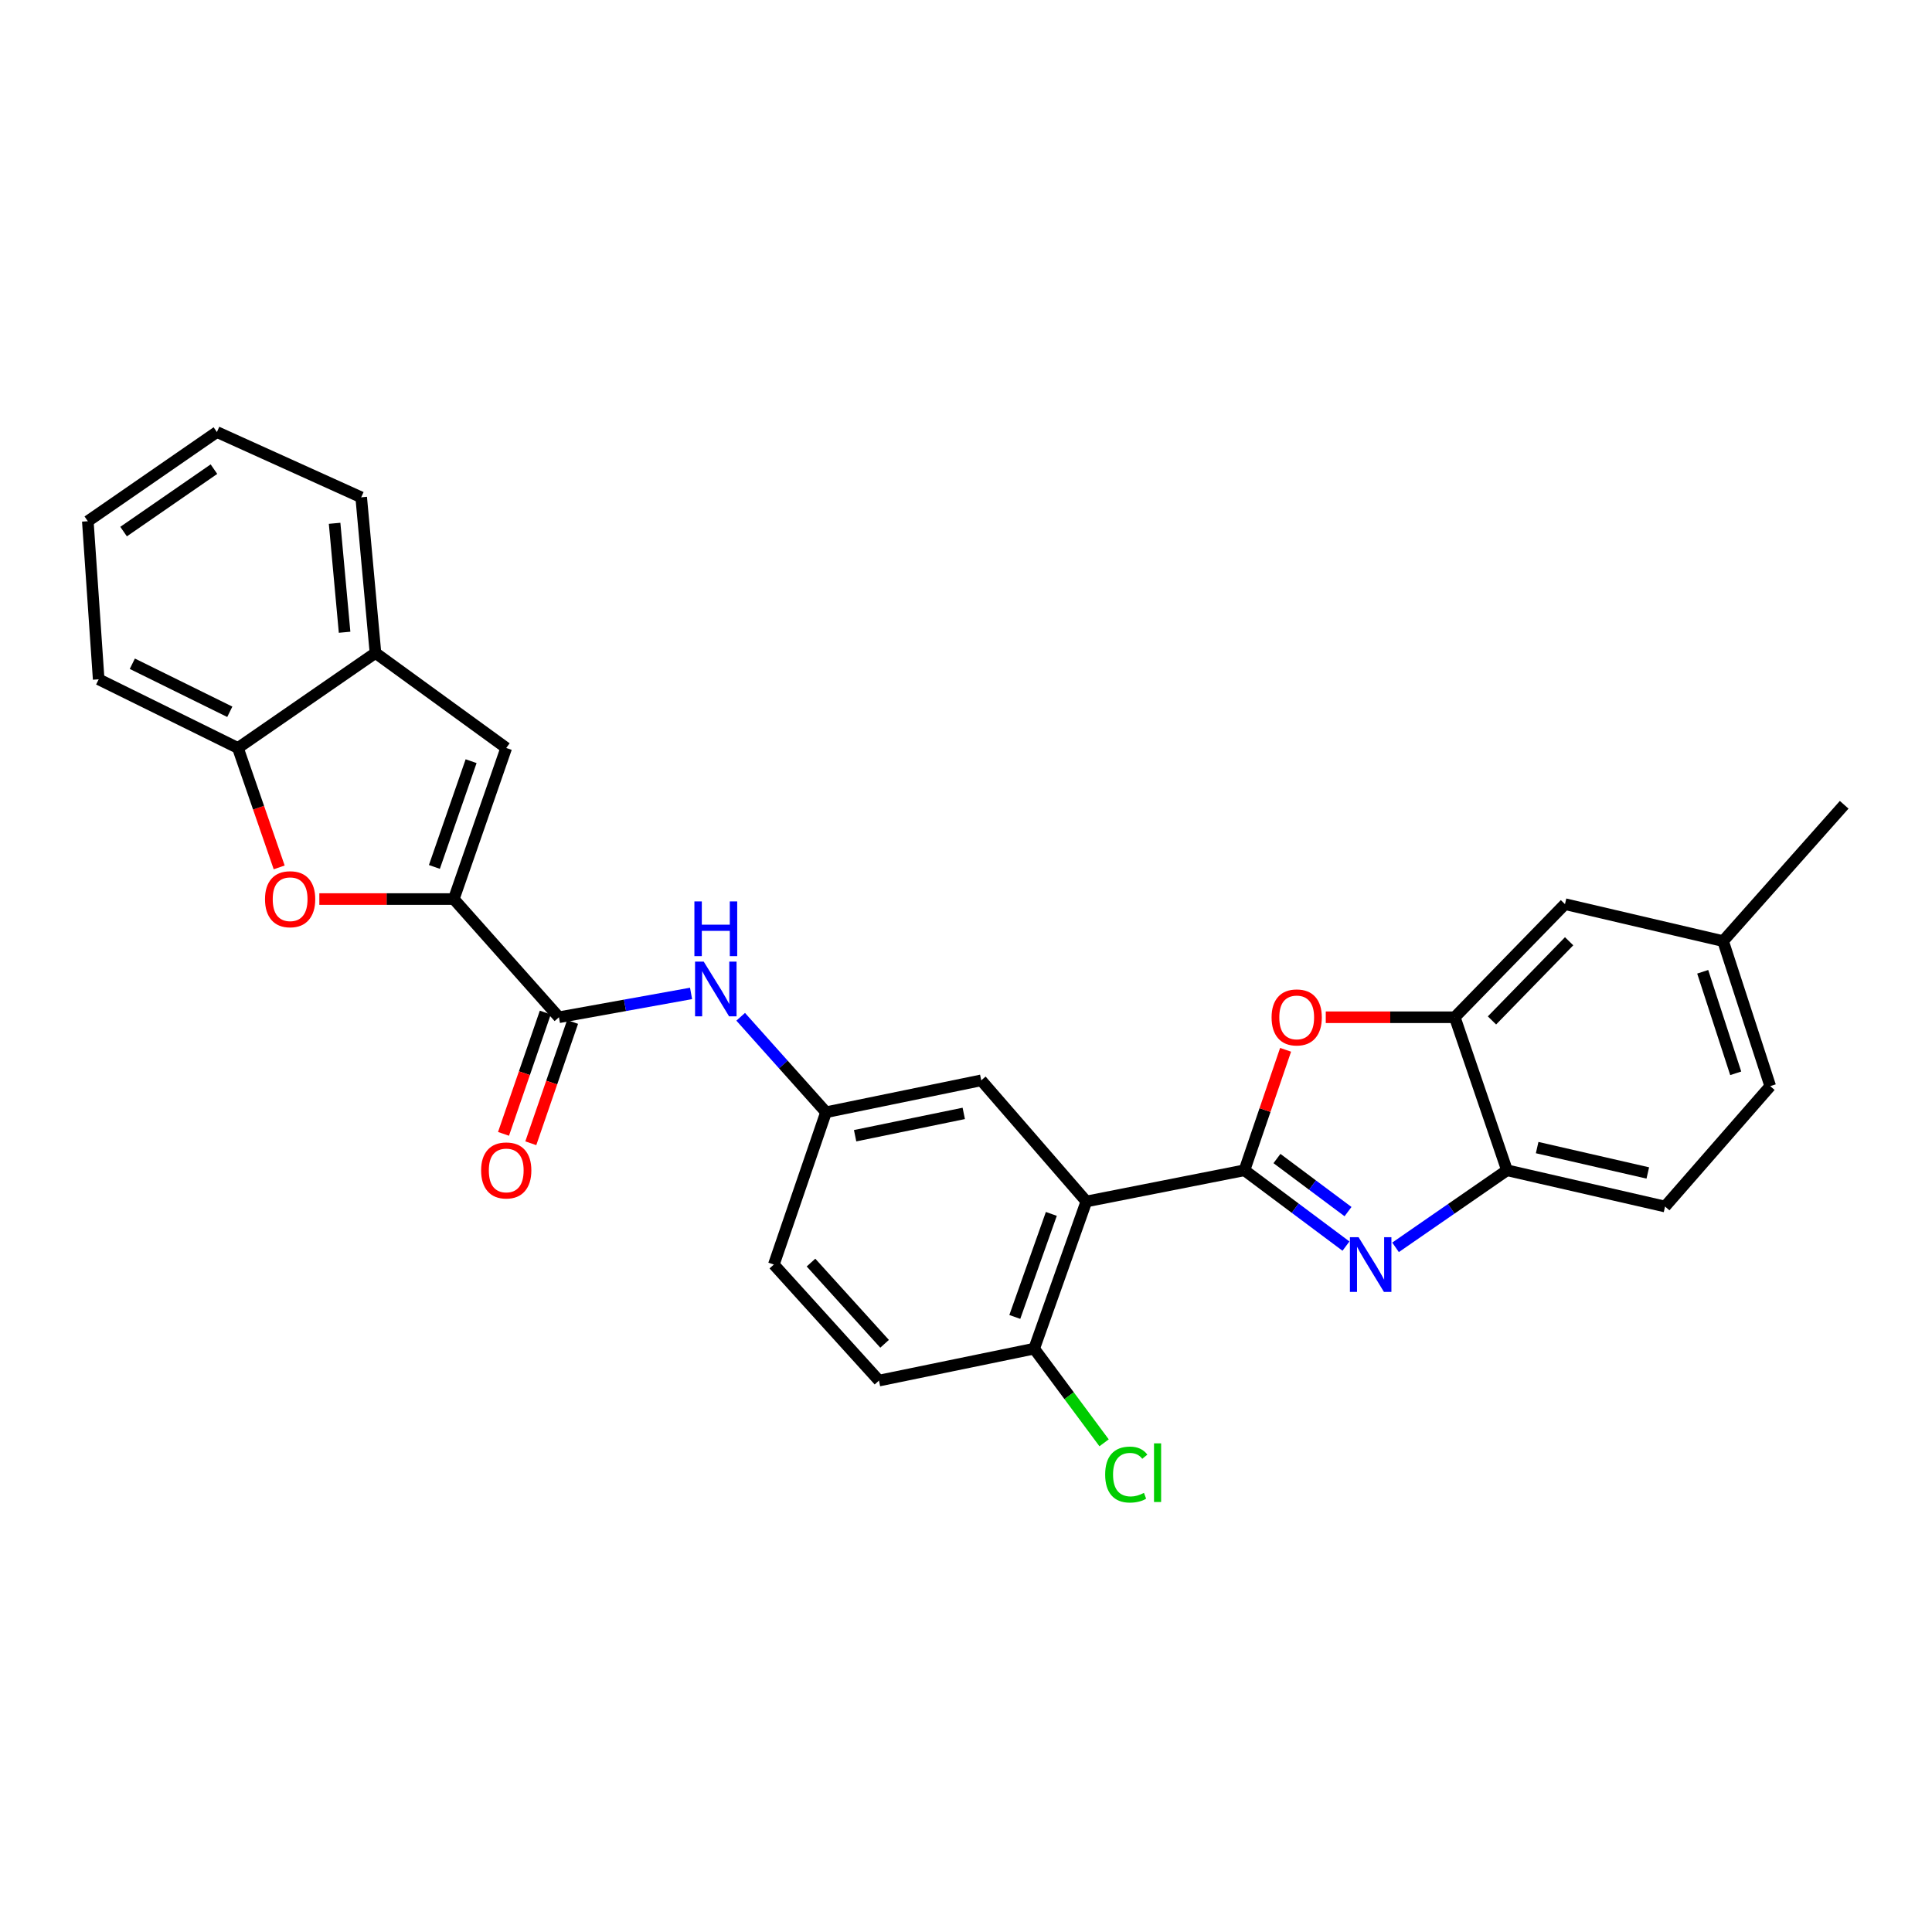 <?xml version='1.0' encoding='iso-8859-1'?>
<svg version='1.1' baseProfile='full'
              xmlns='http://www.w3.org/2000/svg'
                      xmlns:rdkit='http://www.rdkit.org/xml'
                      xmlns:xlink='http://www.w3.org/1999/xlink'
                  xml:space='preserve'
width='1000px' height='1000px' viewBox='0 0 1000 1000'>
<!-- END OF HEADER -->
<rect style='opacity:1.0;fill:#FFFFFF;stroke:none' width='1000' height='1000' x='0' y='0'> </rect>
<path class='bond-0' d='M 644.132,605.732 L 670.402,625.358' style='fill:none;fill-rule:evenodd;stroke:#000000;stroke-width:6px;stroke-linecap:butt;stroke-linejoin:miter;stroke-opacity:1' />
<path class='bond-0' d='M 670.402,625.358 L 696.673,644.983' style='fill:none;fill-rule:evenodd;stroke:#0000FF;stroke-width:6px;stroke-linecap:butt;stroke-linejoin:miter;stroke-opacity:1' />
<path class='bond-0' d='M 660.953,599.653 L 679.342,613.391' style='fill:none;fill-rule:evenodd;stroke:#000000;stroke-width:6px;stroke-linecap:butt;stroke-linejoin:miter;stroke-opacity:1' />
<path class='bond-0' d='M 679.342,613.391 L 697.732,627.128' style='fill:none;fill-rule:evenodd;stroke:#0000FF;stroke-width:6px;stroke-linecap:butt;stroke-linejoin:miter;stroke-opacity:1' />
<path class='bond-1' d='M 644.132,605.732 L 562.298,621.873' style='fill:none;fill-rule:evenodd;stroke:#000000;stroke-width:6px;stroke-linecap:butt;stroke-linejoin:miter;stroke-opacity:1' />
<path class='bond-3' d='M 644.132,605.732 L 654.774,574.557' style='fill:none;fill-rule:evenodd;stroke:#000000;stroke-width:6px;stroke-linecap:butt;stroke-linejoin:miter;stroke-opacity:1' />
<path class='bond-3' d='M 654.774,574.557 L 665.416,543.382' style='fill:none;fill-rule:evenodd;stroke:#FF0000;stroke-width:6px;stroke-linecap:butt;stroke-linejoin:miter;stroke-opacity:1' />
<path class='bond-8' d='M 722.336,645.619 L 751.176,625.676' style='fill:none;fill-rule:evenodd;stroke:#0000FF;stroke-width:6px;stroke-linecap:butt;stroke-linejoin:miter;stroke-opacity:1' />
<path class='bond-8' d='M 751.176,625.676 L 780.015,605.732' style='fill:none;fill-rule:evenodd;stroke:#000000;stroke-width:6px;stroke-linecap:butt;stroke-linejoin:miter;stroke-opacity:1' />
<path class='bond-12' d='M 562.298,621.873 L 535.286,698.064' style='fill:none;fill-rule:evenodd;stroke:#000000;stroke-width:6px;stroke-linecap:butt;stroke-linejoin:miter;stroke-opacity:1' />
<path class='bond-12' d='M 544.168,628.311 L 525.259,681.644' style='fill:none;fill-rule:evenodd;stroke:#000000;stroke-width:6px;stroke-linecap:butt;stroke-linejoin:miter;stroke-opacity:1' />
<path class='bond-13' d='M 562.298,621.873 L 507.884,559.185' style='fill:none;fill-rule:evenodd;stroke:#000000;stroke-width:6px;stroke-linecap:butt;stroke-linejoin:miter;stroke-opacity:1' />
<path class='bond-2' d='M 234.881,465.351 L 289.304,526.53' style='fill:none;fill-rule:evenodd;stroke:#000000;stroke-width:6px;stroke-linecap:butt;stroke-linejoin:miter;stroke-opacity:1' />
<path class='bond-4' d='M 234.881,465.351 L 200.083,465.351' style='fill:none;fill-rule:evenodd;stroke:#000000;stroke-width:6px;stroke-linecap:butt;stroke-linejoin:miter;stroke-opacity:1' />
<path class='bond-4' d='M 200.083,465.351 L 165.286,465.351' style='fill:none;fill-rule:evenodd;stroke:#FF0000;stroke-width:6px;stroke-linecap:butt;stroke-linejoin:miter;stroke-opacity:1' />
<path class='bond-6' d='M 234.881,465.351 L 262.026,387.153' style='fill:none;fill-rule:evenodd;stroke:#000000;stroke-width:6px;stroke-linecap:butt;stroke-linejoin:miter;stroke-opacity:1' />
<path class='bond-6' d='M 224.841,448.723 L 243.843,393.984' style='fill:none;fill-rule:evenodd;stroke:#000000;stroke-width:6px;stroke-linecap:butt;stroke-linejoin:miter;stroke-opacity:1' />
<path class='bond-7' d='M 686.215,526.53 L 719.6,526.53' style='fill:none;fill-rule:evenodd;stroke:#FF0000;stroke-width:6px;stroke-linecap:butt;stroke-linejoin:miter;stroke-opacity:1' />
<path class='bond-7' d='M 719.6,526.53 L 752.986,526.53' style='fill:none;fill-rule:evenodd;stroke:#000000;stroke-width:6px;stroke-linecap:butt;stroke-linejoin:miter;stroke-opacity:1' />
<path class='bond-10' d='M 144.505,448.963 L 133.826,418.058' style='fill:none;fill-rule:evenodd;stroke:#FF0000;stroke-width:6px;stroke-linecap:butt;stroke-linejoin:miter;stroke-opacity:1' />
<path class='bond-10' d='M 133.826,418.058 L 123.147,387.153' style='fill:none;fill-rule:evenodd;stroke:#000000;stroke-width:6px;stroke-linecap:butt;stroke-linejoin:miter;stroke-opacity:1' />
<path class='bond-5' d='M 289.304,526.53 L 323.5,520.361' style='fill:none;fill-rule:evenodd;stroke:#000000;stroke-width:6px;stroke-linecap:butt;stroke-linejoin:miter;stroke-opacity:1' />
<path class='bond-5' d='M 323.5,520.361 L 357.696,514.192' style='fill:none;fill-rule:evenodd;stroke:#0000FF;stroke-width:6px;stroke-linecap:butt;stroke-linejoin:miter;stroke-opacity:1' />
<path class='bond-16' d='M 282.242,524.097 L 271.43,555.492' style='fill:none;fill-rule:evenodd;stroke:#000000;stroke-width:6px;stroke-linecap:butt;stroke-linejoin:miter;stroke-opacity:1' />
<path class='bond-16' d='M 271.43,555.492 L 260.617,586.886' style='fill:none;fill-rule:evenodd;stroke:#FF0000;stroke-width:6px;stroke-linecap:butt;stroke-linejoin:miter;stroke-opacity:1' />
<path class='bond-16' d='M 296.366,528.962 L 285.553,560.356' style='fill:none;fill-rule:evenodd;stroke:#000000;stroke-width:6px;stroke-linecap:butt;stroke-linejoin:miter;stroke-opacity:1' />
<path class='bond-16' d='M 285.553,560.356 L 274.741,591.75' style='fill:none;fill-rule:evenodd;stroke:#FF0000;stroke-width:6px;stroke-linecap:butt;stroke-linejoin:miter;stroke-opacity:1' />
<path class='bond-11' d='M 262.026,387.153 L 194.342,337.974' style='fill:none;fill-rule:evenodd;stroke:#000000;stroke-width:6px;stroke-linecap:butt;stroke-linejoin:miter;stroke-opacity:1' />
<path class='bond-15' d='M 752.986,526.53 L 810.032,467.982' style='fill:none;fill-rule:evenodd;stroke:#000000;stroke-width:6px;stroke-linecap:butt;stroke-linejoin:miter;stroke-opacity:1' />
<path class='bond-15' d='M 772.242,528.172 L 812.174,487.189' style='fill:none;fill-rule:evenodd;stroke:#000000;stroke-width:6px;stroke-linecap:butt;stroke-linejoin:miter;stroke-opacity:1' />
<path class='bond-28' d='M 752.986,526.53 L 780.015,605.732' style='fill:none;fill-rule:evenodd;stroke:#000000;stroke-width:6px;stroke-linecap:butt;stroke-linejoin:miter;stroke-opacity:1' />
<path class='bond-17' d='M 780.015,605.732 L 861.832,624.496' style='fill:none;fill-rule:evenodd;stroke:#000000;stroke-width:6px;stroke-linecap:butt;stroke-linejoin:miter;stroke-opacity:1' />
<path class='bond-17' d='M 795.627,593.987 L 852.899,607.122' style='fill:none;fill-rule:evenodd;stroke:#000000;stroke-width:6px;stroke-linecap:butt;stroke-linejoin:miter;stroke-opacity:1' />
<path class='bond-9' d='M 383.378,526.287 L 405.465,550.989' style='fill:none;fill-rule:evenodd;stroke:#0000FF;stroke-width:6px;stroke-linecap:butt;stroke-linejoin:miter;stroke-opacity:1' />
<path class='bond-9' d='M 405.465,550.989 L 427.552,575.691' style='fill:none;fill-rule:evenodd;stroke:#000000;stroke-width:6px;stroke-linecap:butt;stroke-linejoin:miter;stroke-opacity:1' />
<path class='bond-23' d='M 123.147,387.153 L 51.073,351.618' style='fill:none;fill-rule:evenodd;stroke:#000000;stroke-width:6px;stroke-linecap:butt;stroke-linejoin:miter;stroke-opacity:1' />
<path class='bond-23' d='M 118.942,368.425 L 68.49,343.55' style='fill:none;fill-rule:evenodd;stroke:#000000;stroke-width:6px;stroke-linecap:butt;stroke-linejoin:miter;stroke-opacity:1' />
<path class='bond-31' d='M 123.147,387.153 L 194.342,337.974' style='fill:none;fill-rule:evenodd;stroke:#000000;stroke-width:6px;stroke-linecap:butt;stroke-linejoin:miter;stroke-opacity:1' />
<path class='bond-24' d='M 194.342,337.974 L 186.956,257.411' style='fill:none;fill-rule:evenodd;stroke:#000000;stroke-width:6px;stroke-linecap:butt;stroke-linejoin:miter;stroke-opacity:1' />
<path class='bond-24' d='M 178.359,327.254 L 173.188,270.859' style='fill:none;fill-rule:evenodd;stroke:#000000;stroke-width:6px;stroke-linecap:butt;stroke-linejoin:miter;stroke-opacity:1' />
<path class='bond-18' d='M 535.286,698.064 L 454.955,714.587' style='fill:none;fill-rule:evenodd;stroke:#000000;stroke-width:6px;stroke-linecap:butt;stroke-linejoin:miter;stroke-opacity:1' />
<path class='bond-21' d='M 535.286,698.064 L 553.38,722.43' style='fill:none;fill-rule:evenodd;stroke:#000000;stroke-width:6px;stroke-linecap:butt;stroke-linejoin:miter;stroke-opacity:1' />
<path class='bond-21' d='M 553.38,722.43 L 571.474,746.796' style='fill:none;fill-rule:evenodd;stroke:#00CC00;stroke-width:6px;stroke-linecap:butt;stroke-linejoin:miter;stroke-opacity:1' />
<path class='bond-14' d='M 507.884,559.185 L 427.552,575.691' style='fill:none;fill-rule:evenodd;stroke:#000000;stroke-width:6px;stroke-linecap:butt;stroke-linejoin:miter;stroke-opacity:1' />
<path class='bond-14' d='M 498.841,576.293 L 442.608,587.847' style='fill:none;fill-rule:evenodd;stroke:#000000;stroke-width:6px;stroke-linecap:butt;stroke-linejoin:miter;stroke-opacity:1' />
<path class='bond-20' d='M 427.552,575.691 L 400.54,654.529' style='fill:none;fill-rule:evenodd;stroke:#000000;stroke-width:6px;stroke-linecap:butt;stroke-linejoin:miter;stroke-opacity:1' />
<path class='bond-19' d='M 810.032,467.982 L 891.865,487.111' style='fill:none;fill-rule:evenodd;stroke:#000000;stroke-width:6px;stroke-linecap:butt;stroke-linejoin:miter;stroke-opacity:1' />
<path class='bond-22' d='M 861.832,624.496 L 916.272,562.181' style='fill:none;fill-rule:evenodd;stroke:#000000;stroke-width:6px;stroke-linecap:butt;stroke-linejoin:miter;stroke-opacity:1' />
<path class='bond-29' d='M 454.955,714.587 L 400.54,654.529' style='fill:none;fill-rule:evenodd;stroke:#000000;stroke-width:6px;stroke-linecap:butt;stroke-linejoin:miter;stroke-opacity:1' />
<path class='bond-29' d='M 457.862,695.548 L 419.772,653.508' style='fill:none;fill-rule:evenodd;stroke:#000000;stroke-width:6px;stroke-linecap:butt;stroke-linejoin:miter;stroke-opacity:1' />
<path class='bond-25' d='M 891.865,487.111 L 954.545,416.555' style='fill:none;fill-rule:evenodd;stroke:#000000;stroke-width:6px;stroke-linecap:butt;stroke-linejoin:miter;stroke-opacity:1' />
<path class='bond-30' d='M 891.865,487.111 L 916.272,562.181' style='fill:none;fill-rule:evenodd;stroke:#000000;stroke-width:6px;stroke-linecap:butt;stroke-linejoin:miter;stroke-opacity:1' />
<path class='bond-30' d='M 881.32,502.99 L 898.405,555.539' style='fill:none;fill-rule:evenodd;stroke:#000000;stroke-width:6px;stroke-linecap:butt;stroke-linejoin:miter;stroke-opacity:1' />
<path class='bond-26' d='M 51.073,351.618 L 45.455,269.784' style='fill:none;fill-rule:evenodd;stroke:#000000;stroke-width:6px;stroke-linecap:butt;stroke-linejoin:miter;stroke-opacity:1' />
<path class='bond-27' d='M 186.956,257.411 L 112.267,223.618' style='fill:none;fill-rule:evenodd;stroke:#000000;stroke-width:6px;stroke-linecap:butt;stroke-linejoin:miter;stroke-opacity:1' />
<path class='bond-32' d='M 45.455,269.784 L 112.267,223.618' style='fill:none;fill-rule:evenodd;stroke:#000000;stroke-width:6px;stroke-linecap:butt;stroke-linejoin:miter;stroke-opacity:1' />
<path class='bond-32' d='M 63.968,275.148 L 110.737,242.832' style='fill:none;fill-rule:evenodd;stroke:#000000;stroke-width:6px;stroke-linecap:butt;stroke-linejoin:miter;stroke-opacity:1' />
<path  class='atom-1' d='M 703.191 640.369
L 712.471 655.369
Q 713.391 656.849, 714.871 659.529
Q 716.351 662.209, 716.431 662.369
L 716.431 640.369
L 720.191 640.369
L 720.191 668.689
L 716.311 668.689
L 706.351 652.289
Q 705.191 650.369, 703.951 648.169
Q 702.751 645.969, 702.391 645.289
L 702.391 668.689
L 698.711 668.689
L 698.711 640.369
L 703.191 640.369
' fill='#0000FF'/>
<path  class='atom-4' d='M 658.169 526.61
Q 658.169 519.81, 661.529 516.01
Q 664.889 512.21, 671.169 512.21
Q 677.449 512.21, 680.809 516.01
Q 684.169 519.81, 684.169 526.61
Q 684.169 533.49, 680.769 537.41
Q 677.369 541.29, 671.169 541.29
Q 664.929 541.29, 661.529 537.41
Q 658.169 533.53, 658.169 526.61
M 671.169 538.09
Q 675.489 538.09, 677.809 535.21
Q 680.169 532.29, 680.169 526.61
Q 680.169 521.05, 677.809 518.25
Q 675.489 515.41, 671.169 515.41
Q 666.849 515.41, 664.489 518.21
Q 662.169 521.01, 662.169 526.61
Q 662.169 532.33, 664.489 535.21
Q 666.849 538.09, 671.169 538.09
' fill='#FF0000'/>
<path  class='atom-5' d='M 137.168 465.431
Q 137.168 458.631, 140.528 454.831
Q 143.888 451.031, 150.168 451.031
Q 156.448 451.031, 159.808 454.831
Q 163.168 458.631, 163.168 465.431
Q 163.168 472.311, 159.768 476.231
Q 156.368 480.111, 150.168 480.111
Q 143.928 480.111, 140.528 476.231
Q 137.168 472.351, 137.168 465.431
M 150.168 476.911
Q 154.488 476.911, 156.808 474.031
Q 159.168 471.111, 159.168 465.431
Q 159.168 459.871, 156.808 457.071
Q 154.488 454.231, 150.168 454.231
Q 145.848 454.231, 143.488 457.031
Q 141.168 459.831, 141.168 465.431
Q 141.168 471.151, 143.488 474.031
Q 145.848 476.911, 150.168 476.911
' fill='#FF0000'/>
<path  class='atom-10' d='M 364.239 497.722
L 373.519 512.722
Q 374.439 514.202, 375.919 516.882
Q 377.399 519.562, 377.479 519.722
L 377.479 497.722
L 381.239 497.722
L 381.239 526.042
L 377.359 526.042
L 367.399 509.642
Q 366.239 507.722, 364.999 505.522
Q 363.799 503.322, 363.439 502.642
L 363.439 526.042
L 359.759 526.042
L 359.759 497.722
L 364.239 497.722
' fill='#0000FF'/>
<path  class='atom-10' d='M 359.419 466.57
L 363.259 466.57
L 363.259 478.61
L 377.739 478.61
L 377.739 466.57
L 381.579 466.57
L 381.579 494.89
L 377.739 494.89
L 377.739 481.81
L 363.259 481.81
L 363.259 494.89
L 359.419 494.89
L 359.419 466.57
' fill='#0000FF'/>
<path  class='atom-17' d='M 249.026 605.812
Q 249.026 599.012, 252.386 595.212
Q 255.746 591.412, 262.026 591.412
Q 268.306 591.412, 271.666 595.212
Q 275.026 599.012, 275.026 605.812
Q 275.026 612.692, 271.626 616.612
Q 268.226 620.492, 262.026 620.492
Q 255.786 620.492, 252.386 616.612
Q 249.026 612.732, 249.026 605.812
M 262.026 617.292
Q 266.346 617.292, 268.666 614.412
Q 271.026 611.492, 271.026 605.812
Q 271.026 600.252, 268.666 597.452
Q 266.346 594.612, 262.026 594.612
Q 257.706 594.612, 255.346 597.412
Q 253.026 600.212, 253.026 605.812
Q 253.026 611.532, 255.346 614.412
Q 257.706 617.292, 262.026 617.292
' fill='#FF0000'/>
<path  class='atom-22' d='M 572.034 763.235
Q 572.034 756.195, 575.314 752.515
Q 578.634 748.795, 584.914 748.795
Q 590.754 748.795, 593.874 752.915
L 591.234 755.075
Q 588.954 752.075, 584.914 752.075
Q 580.634 752.075, 578.354 754.955
Q 576.114 757.795, 576.114 763.235
Q 576.114 768.835, 578.434 771.715
Q 580.794 774.595, 585.354 774.595
Q 588.474 774.595, 592.114 772.715
L 593.234 775.715
Q 591.754 776.675, 589.514 777.235
Q 587.274 777.795, 584.794 777.795
Q 578.634 777.795, 575.314 774.035
Q 572.034 770.275, 572.034 763.235
' fill='#00CC00'/>
<path  class='atom-22' d='M 597.314 747.075
L 600.994 747.075
L 600.994 777.435
L 597.314 777.435
L 597.314 747.075
' fill='#00CC00'/>
</svg>
